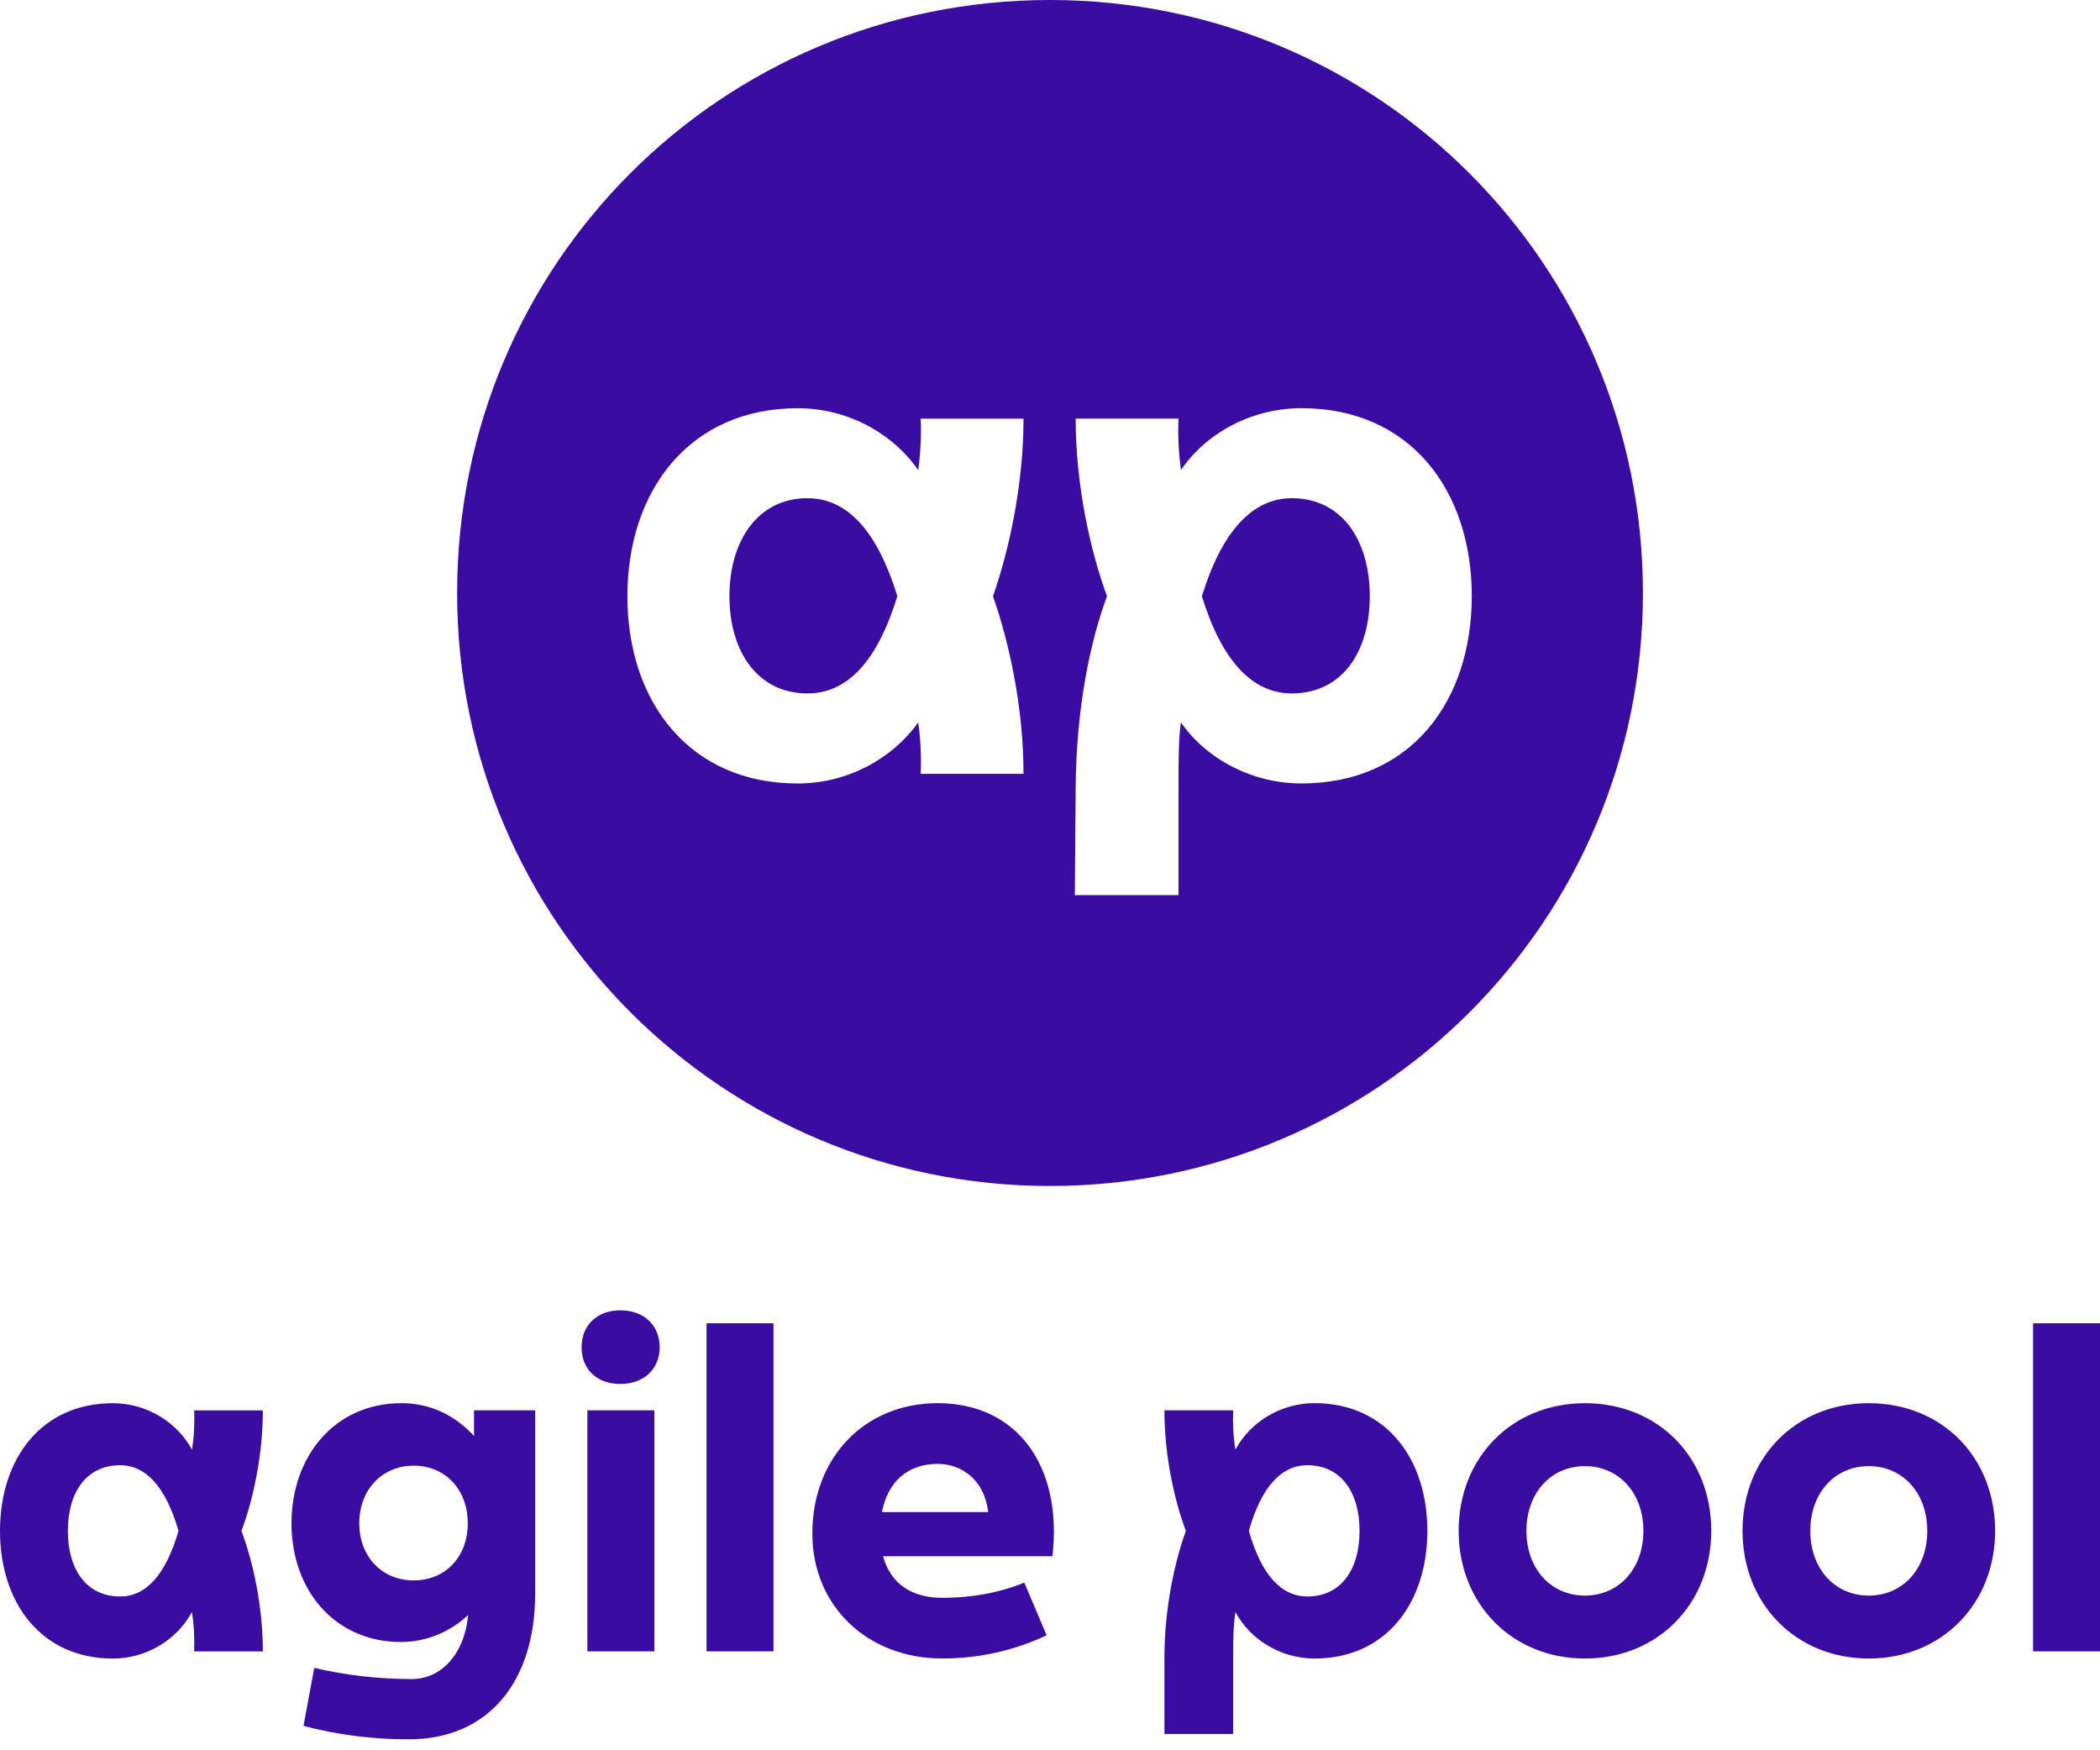 <svg width="120" height="100" viewBox="0 0 120 100" fill="none" xmlns="http://www.w3.org/2000/svg">
<g clip-path="url(#clip0_4137_16857)">
<path d="M51.278 34.064C50.131 37.782 48.432 39.618 46.136 39.618C43.334 39.618 41.682 37.278 41.682 34.064C41.682 30.851 43.334 28.464 46.136 28.464C48.432 28.464 50.131 30.346 51.278 34.064ZM73.82 28.464C71.57 28.464 69.825 30.346 68.678 34.064C69.825 37.782 71.57 39.618 73.82 39.618C76.666 39.618 78.273 37.278 78.273 34.064C78.273 30.851 76.666 28.464 73.82 28.464ZM93.882 33.88C93.882 52.658 78.685 67.761 60.001 67.761C41.317 67.761 26.121 52.658 26.121 33.88C26.121 15.103 41.224 0 60.001 0C78.778 0 93.882 15.15 93.882 33.88ZM56.741 34.064C57.66 31.447 58.486 27.682 58.486 23.919H52.609C52.655 24.745 52.609 25.848 52.472 26.858C50.957 24.701 48.386 23.324 45.584 23.324C39.386 23.324 35.851 28.052 35.851 34.066C35.851 40.081 39.386 44.763 45.584 44.763C48.386 44.763 50.955 43.385 52.472 41.273C52.609 42.236 52.655 43.339 52.609 44.211H58.486C58.486 40.4 57.66 36.682 56.741 34.066V34.064ZM84.102 34.064C84.102 28.049 80.612 23.322 74.369 23.322C71.568 23.322 68.952 24.699 67.482 26.856C67.345 25.846 67.298 24.743 67.345 23.917H61.467C61.467 27.682 62.293 31.447 63.257 34.062C62.293 36.68 61.511 40.398 61.467 44.942L61.421 51.141H67.342V45.724C67.342 43.337 67.342 42.234 67.48 41.27C68.948 43.383 71.566 44.761 74.367 44.761C80.61 44.761 84.1 40.077 84.1 34.064H84.102ZM114.007 87.464C114.007 91.647 110.947 94.758 106.79 94.758C102.633 94.758 99.573 91.647 99.573 87.464C99.573 83.281 102.609 80.169 106.79 80.169C110.971 80.169 114.007 83.256 114.007 87.464ZM110.13 87.464C110.13 85.296 108.728 83.766 106.788 83.766C104.848 83.766 103.446 85.296 103.446 87.464C103.446 89.632 104.848 91.162 106.788 91.162C108.728 91.162 110.13 89.632 110.13 87.464ZM81.564 87.464C81.564 91.57 79.217 94.758 75.111 94.758C73.224 94.758 71.464 93.713 70.596 92.106C70.467 92.923 70.467 93.866 70.467 94.606V99.068H66.538V94.681C66.538 91.977 67.099 89.3 67.763 87.464C67.101 85.703 66.538 83.154 66.538 80.576H70.467C70.441 81.239 70.467 82.082 70.596 82.82C71.464 81.212 73.222 80.167 75.111 80.167C79.217 80.167 81.564 83.356 81.564 87.462V87.464ZM77.689 87.464C77.689 85.245 76.617 83.715 74.706 83.715C73.226 83.715 72.079 84.939 71.364 87.464C72.077 89.988 73.226 91.213 74.706 91.213C76.619 91.213 77.689 89.683 77.689 87.464ZM15.021 80.576C15.021 83.152 14.461 85.703 13.797 87.464C14.459 89.224 15.021 91.773 15.021 94.351H11.093C11.119 93.689 11.093 92.845 10.964 92.108C10.096 93.716 8.338 94.761 6.449 94.761C2.347 94.756 0 91.57 0 87.464C0 83.358 2.347 80.169 6.453 80.169C8.34 80.169 10.101 81.214 10.969 82.822C11.097 82.082 11.121 81.241 11.097 80.579H15.026L15.021 80.576ZM10.202 87.464C9.463 84.939 8.34 83.715 6.861 83.715C4.947 83.715 3.878 85.245 3.878 87.464C3.878 89.683 4.95 91.213 6.861 91.213C8.34 91.213 9.463 89.988 10.202 87.464ZM116.175 75.603V94.349H120.002V75.603H116.175ZM40.373 94.349H44.2V75.603H40.373V94.349ZM97.786 87.464C97.786 91.647 94.725 94.758 90.569 94.758C86.412 94.758 83.351 91.647 83.351 87.464C83.351 83.281 86.388 80.169 90.569 80.169C94.75 80.169 97.786 83.256 97.786 87.464ZM93.908 87.464C93.908 85.296 92.506 83.766 90.566 83.766C88.626 83.766 87.225 85.296 87.225 87.464C87.225 89.632 88.626 91.162 90.566 91.162C92.506 91.162 93.908 89.632 93.908 87.464ZM60.141 88.916H50.463C50.888 90.484 52.1 91.288 53.84 91.288C55.581 91.288 57.155 90.983 58.533 90.42L59.808 93.43C57.973 94.298 55.957 94.756 53.84 94.756C49.582 94.756 46.419 91.773 46.419 87.614C46.419 83.254 49.429 80.167 53.586 80.167C58.125 80.167 60.727 83.763 60.141 88.914V88.916ZM50.399 86.392H56.467C56.254 84.538 54.939 83.637 53.583 83.637C51.885 83.637 50.735 84.642 50.397 86.392H50.399ZM27.086 80.576H30.581V91.034C30.581 96.185 27.826 99.374 23.363 99.374C21.273 99.374 19.282 99.119 17.344 98.607L17.956 95.292C19.818 95.726 21.678 95.93 23.541 95.93C25.153 95.93 26.53 94.581 26.75 92.276C25.724 93.233 24.4 93.802 22.93 93.815C19.129 93.815 16.656 90.856 16.656 87.03C16.656 83.203 19.129 80.169 22.93 80.169C24.566 80.156 26.023 80.869 27.086 82.045V80.576ZM26.73 87.03C26.73 85.116 25.454 83.739 23.643 83.739C21.831 83.739 20.531 85.116 20.531 87.03C20.531 88.943 21.831 90.294 23.643 90.294C25.454 90.294 26.73 88.943 26.73 87.03ZM33.564 94.349H37.391V80.576H33.564V94.349ZM35.453 74.863C34.126 74.863 33.234 75.704 33.234 76.98C33.234 78.256 34.126 79.071 35.453 79.071C36.779 79.071 37.696 78.229 37.696 76.98C37.696 75.731 36.804 74.863 35.453 74.863Z" fill="#3A0CA1"/>
</g>
<defs>
<clipPath id="clip0_4137_16857">
<rect width="120" height="99.374" fill="white"/>
</clipPath>
</defs>
</svg>
